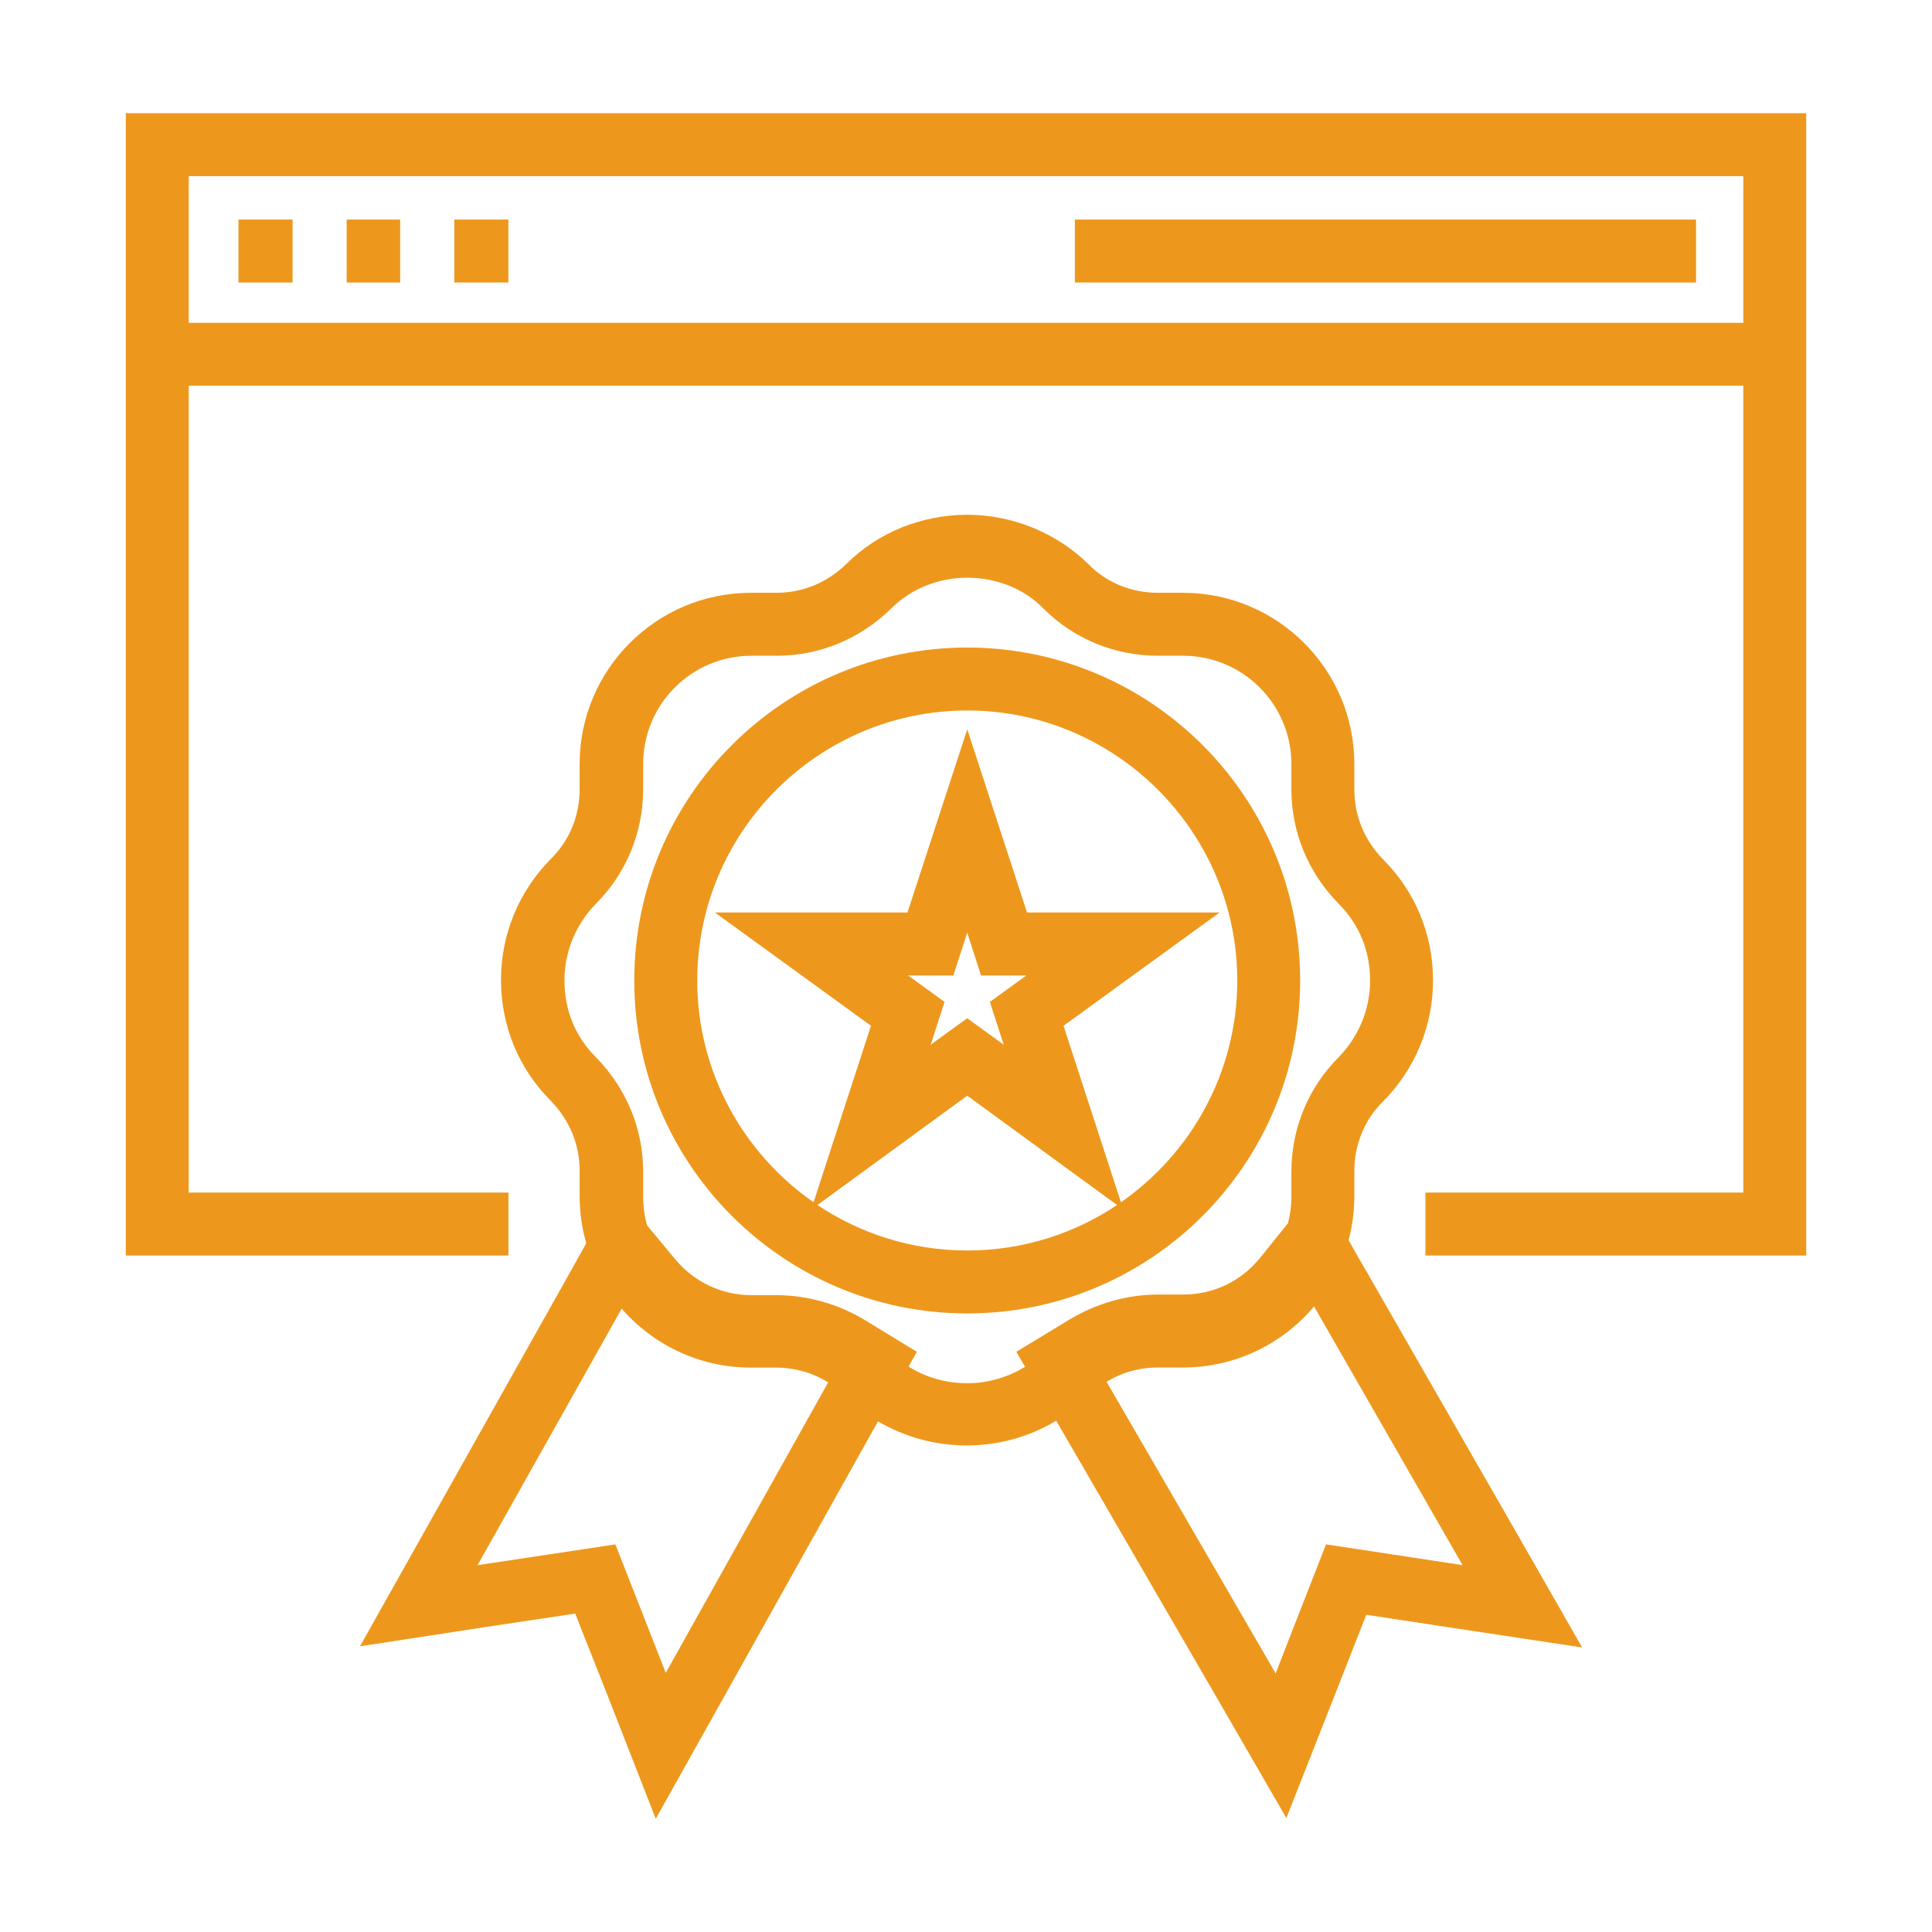 <?xml version="1.0" encoding="UTF-8" standalone="no"?>
<!-- Created with Inkscape (http://www.inkscape.org/) -->

<svg
   xmlns:dc="http://purl.org/dc/elements/1.1/"
   xmlns:cc="http://creativecommons.org/ns#"
   xmlns:rdf="http://www.w3.org/1999/02/22-rdf-syntax-ns#"
   xmlns:svg="http://www.w3.org/2000/svg"
   xmlns="http://www.w3.org/2000/svg"
   xmlns:sodipodi="http://sodipodi.sourceforge.net/DTD/sodipodi-0.dtd"
   xmlns:inkscape="http://www.inkscape.org/namespaces/inkscape"
   width="48"
   height="48"
   viewBox="0 0 48 48"
   id="svg4430"
   version="1.1"
   inkscape:version="0.91 r13725"
   sodipodi:docname="howItWorks-essay.svg">
  <defs
     id="defs4432" />
  <sodipodi:namedview
     id="base"
     pagecolor="#ffffff"
     bordercolor="#666666"
     borderopacity="1.0"
     inkscape:pageopacity="0.0"
     inkscape:pageshadow="2"
     inkscape:zoom="2.8"
     inkscape:cx="9.64841"
     inkscape:cy="10.578013"
     inkscape:document-units="px"
     inkscape:current-layer="layer1"
     showgrid="false"
     units="px"
     inkscape:window-width="1920"
     inkscape:window-height="1028"
     inkscape:window-x="0"
     inkscape:window-y="0"
     inkscape:window-maximized="1" />
  <g
     inkscape:label="Layer 1"
     inkscape:groupmode="layer"
     id="layer1"
     transform="translate(0,-1004.362)">
    <path
       style="fill:#eb920f;fill-opacity:0.941"
       inkscape:connector-curvature="0"
       id="path39"
       d="m 3.125,1007.174 0,28.381 9.507,0 0,-1.564 -7.943,0 0,-20.046 38.623,0 0,20.046 -7.897,0 0,1.564 9.46,0 0,-28.381 -41.75,0 z m 1.564,1.564 38.623,0 0,3.644 -38.623,0 0,-3.644 z" />
    <rect
       style="fill:#eb920f;fill-opacity:0.941"
       id="rect41"
       height="1.564"
       width="15.433"
       y="1009.817"
       x="26.705" />
    <rect
       style="fill:#eb920f;fill-opacity:0.941"
       id="rect43"
       height="1.564"
       width="1.345"
       y="1009.817"
       x="5.924" />
    <rect
       style="fill:#eb920f;fill-opacity:0.941"
       id="rect45"
       height="1.564"
       width="1.329"
       y="1009.817"
       x="8.613" />
    <rect
       style="fill:#eb920f;fill-opacity:0.941"
       id="rect47"
       height="1.564"
       width="1.344"
       y="1009.817"
       x="11.287" />
    <path
       style="fill:#eb920f;fill-opacity:0.941"
       inkscape:connector-curvature="0"
       id="path49"
       d="m 32.302,1028.722 c 0,-4.566 -3.706,-8.272 -8.272,-8.272 -4.566,0 -8.272,3.706 -8.272,8.272 0,4.566 3.706,8.272 8.272,8.272 4.567,0 8.272,-3.706 8.272,-8.272 m -11.993,5.578 3.722,-2.716 3.722,2.716 c -1.065,0.713 -2.345,1.13 -3.722,1.13 -1.377,0 -2.657,-0.417 -3.722,-1.13 m 4.628,-3.983 -0.907,-0.657 -0.907,0.657 0.344,-1.063 -0.907,-0.657 1.126,0 0.344,-1.063 0.344,1.063 1.126,0 -0.907,0.657 0.344,1.063 z m 2.912,3.915 -1.426,-4.385 3.878,-2.815 -4.785,0 -1.485,-4.55 -1.485,4.55 -4.785,0 3.878,2.815 -1.426,4.385 c -1.746,-1.214 -2.89,-3.234 -2.89,-5.51 0,-3.706 3.018,-6.708 6.709,-6.708 3.69,0 6.708,3.018 6.708,6.708 -0.001,2.277 -1.145,4.296 -2.89,5.51" />
    <path
       style="fill:#eb920f;fill-opacity:0.941"
       inkscape:connector-curvature="0"
       id="path51"
       d="m 33.882,1035.836 -0.377,-0.661 c 0.092,-0.348 0.143,-0.714 0.143,-1.091 l 0,-0.625 c 0,-0.657 0.25,-1.282 0.719,-1.736 0.797,-0.813 1.236,-1.876 1.236,-3.002 0,-1.141 -0.438,-2.205 -1.236,-3.002 -0.469,-0.485 -0.719,-1.079 -0.719,-1.751 l 0,-0.625 c 0,-2.345 -1.908,-4.253 -4.253,-4.253 l -0.625,0 c -0.657,0 -1.282,-0.25 -1.736,-0.719 -0.782,-0.766 -1.876,-1.22 -3.002,-1.22 -1.126,0 -2.22,0.438 -3.002,1.22 -0.485,0.469 -1.079,0.719 -1.751,0.719 l -0.625,0 c -2.346,0 -4.253,1.908 -4.253,4.253 l 0,0.625 c 0,0.657 -0.25,1.282 -0.719,1.736 -0.797,0.813 -1.235,1.876 -1.235,3.002 0,1.141 0.438,2.205 1.235,3.002 0.469,0.485 0.719,1.079 0.719,1.751 l 0,0.625 c 0,0.405 0.058,0.797 0.164,1.168 l -0.352,0.63 -3.706,6.599 -1.564,2.783 3.159,-0.485 2.189,-0.328 0.797,2.017 1.204,3.08 1.611,-2.877 3.911,-6.997 c 0.657,0.39 1.422,0.6 2.202,0.6 0.79,0 1.564,-0.216 2.225,-0.615 l 4.092,7.057 1.626,2.815 1.188,-3.018 0.797,-2.033 2.158,0.328 3.206,0.485 -1.611,-2.815 -3.815,-6.645 z m -17.342,10.086 -1.251,-3.19 -3.424,0.516 3.58,-6.373 c 0.781,0.896 1.928,1.464 3.207,1.464 l 0.625,0 c 0.465,0 0.914,0.128 1.298,0.368 l -4.034,7.216 z m 6.034,-7.607 0.206,-0.368 -1.282,-0.782 c -0.672,-0.407 -1.439,-0.625 -2.205,-0.625 l -0.625,0 c -0.735,0 -1.423,-0.328 -1.892,-0.891 l -0.701,-0.844 c -0.061,-0.225 -0.096,-0.46 -0.096,-0.704 l 0,-0.625 c 0,-1.079 -0.422,-2.08 -1.173,-2.846 -0.516,-0.516 -0.782,-1.173 -0.782,-1.908 0,-0.719 0.281,-1.392 0.782,-1.908 0.751,-0.751 1.173,-1.767 1.173,-2.846 l 0,-0.625 c 0,-1.486 1.204,-2.689 2.69,-2.689 l 0.625,0 c 1.079,0 2.08,-0.422 2.846,-1.173 0.5,-0.5 1.188,-0.766 1.892,-0.766 0.688,0 1.392,0.25 1.891,0.766 0.751,0.75 1.767,1.173 2.846,1.173 l 0.625,0 c 1.485,0 2.69,1.204 2.69,2.689 l 0,0.625 c 0,1.079 0.422,2.08 1.173,2.846 0.516,0.516 0.782,1.173 0.782,1.908 0,0.719 -0.281,1.392 -0.782,1.908 -0.751,0.751 -1.173,1.767 -1.173,2.846 l 0,0.625 c 0,0.225 -0.031,0.442 -0.083,0.65 l -0.699,0.867 c -0.469,0.579 -1.158,0.907 -1.908,0.907 l -0.625,0 c -0.766,0 -1.532,0.219 -2.205,0.625 l -1.313,0.797 0.215,0.373 c -0.431,0.267 -0.937,0.408 -1.435,0.408 -0.507,0 -1.021,-0.136 -1.457,-0.414 m 10.37,4.417 -1.251,3.206 -4.201,-7.245 c 0.381,-0.232 0.809,-0.355 1.277,-0.355 l 0.625,0 c 1.303,0 2.472,-0.59 3.253,-1.517 l 3.69,6.427 -3.393,-0.516 z" />
  </g>
</svg>
